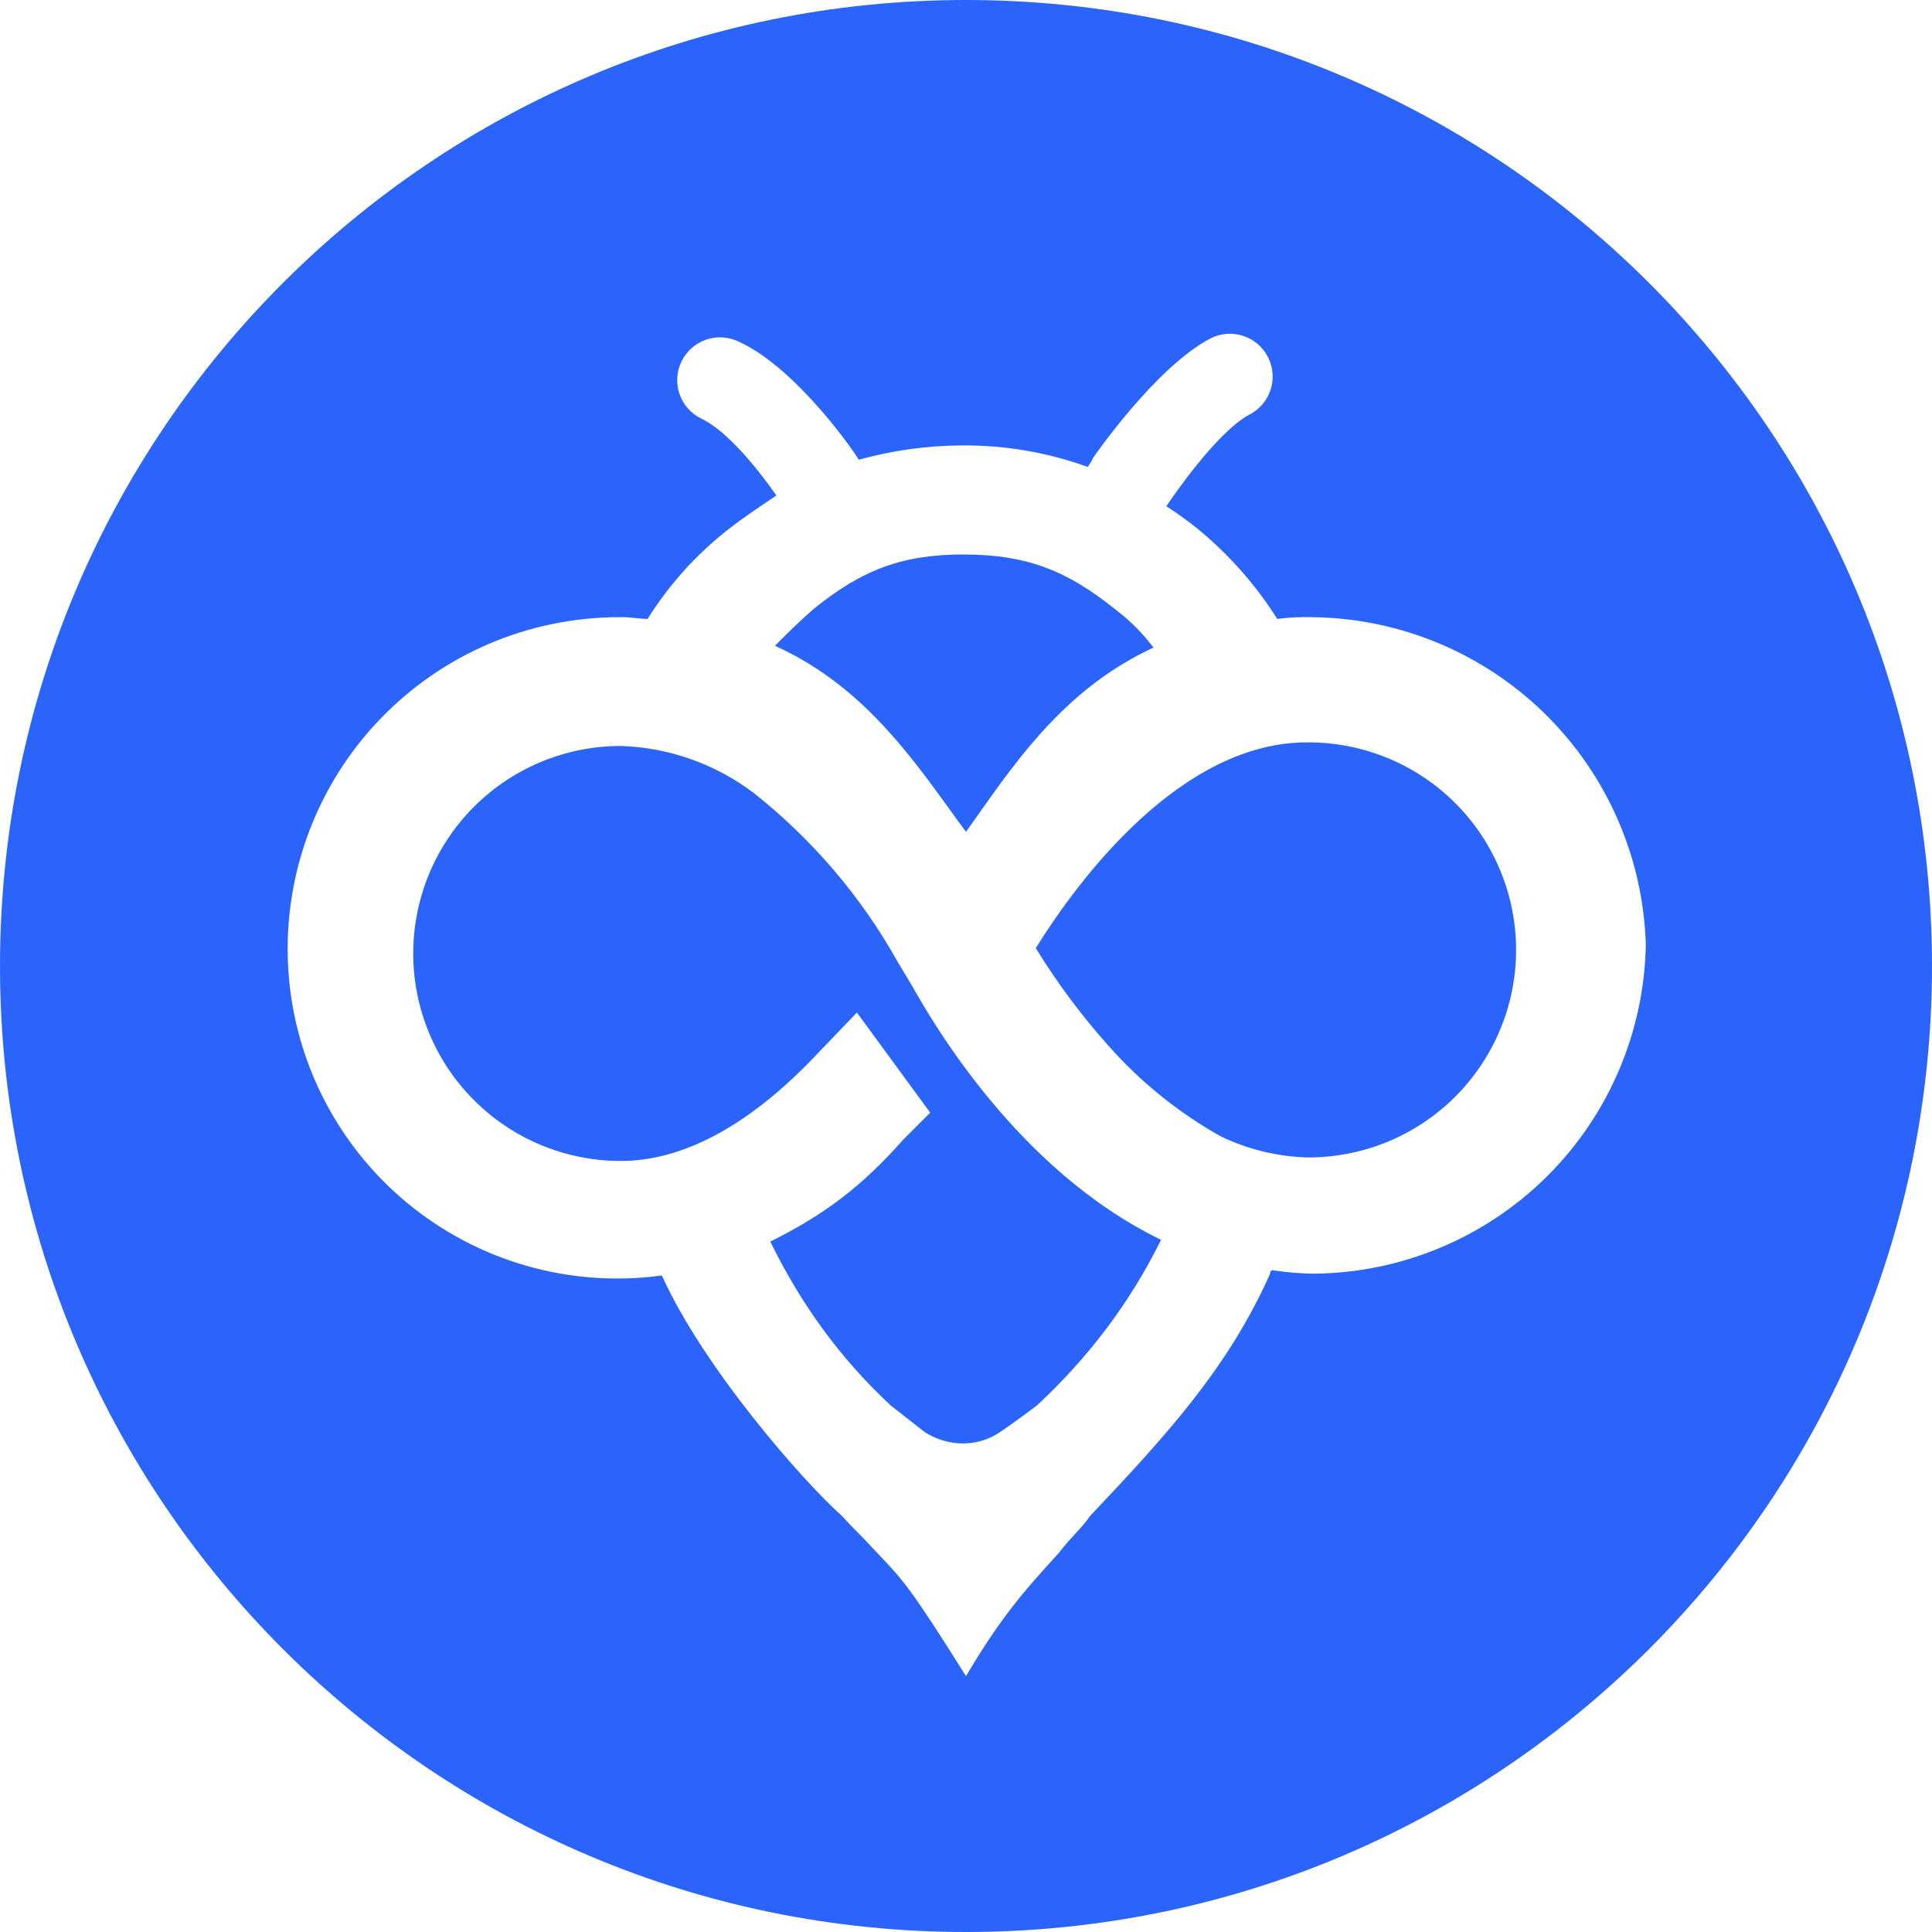 <svg width="36" height="36" viewBox="0 0 36 36" fill="none" xmlns="http://www.w3.org/2000/svg">
<path fill-rule="evenodd" clip-rule="evenodd" d="M36 18C36 27.941 27.941 36 18 36C8.059 36 0 27.941 0 18C0 8.059 8.059 0 18 0C27.941 0 36 8.059 36 18ZM23.8 11.533C24.01 11.505 24.222 11.494 24.433 11.5C26.06 11.513 27.617 12.156 28.78 13.293C29.942 14.431 30.619 15.974 30.667 17.6C30.639 19.229 29.975 20.783 28.816 21.93C27.657 23.076 26.096 23.723 24.467 23.733C24.21 23.729 23.954 23.707 23.7 23.667C23.681 23.686 23.673 23.694 23.669 23.704C23.667 23.711 23.667 23.719 23.667 23.733C22.887 25.479 21.766 26.712 20.309 28.251C20.241 28.355 20.143 28.462 20.037 28.578C19.937 28.687 19.83 28.804 19.733 28.933C19.707 28.962 19.681 28.99 19.656 29.018C19.113 29.616 18.657 30.118 18 31.233C16.991 29.62 16.812 29.43 16.437 29.033C16.393 28.987 16.347 28.938 16.297 28.884C16.118 28.691 16.043 28.616 15.974 28.547C15.905 28.478 15.843 28.416 15.692 28.251C14.978 27.619 13.108 25.487 12.333 23.767C11.488 23.882 10.629 23.821 9.809 23.586C8.989 23.351 8.227 22.948 7.572 22.402C6.916 21.856 6.382 21.18 6.002 20.416C5.622 19.653 5.406 18.819 5.367 17.967C5.328 17.132 5.459 16.299 5.751 15.517C6.043 14.734 6.491 14.019 7.068 13.415C7.644 12.811 8.337 12.329 9.104 12C9.872 11.671 10.698 11.501 11.533 11.5H11.6C11.688 11.5 11.776 11.509 11.859 11.518C11.933 11.526 12.004 11.533 12.067 11.533C12.466 10.895 12.974 10.331 13.567 9.867C13.867 9.633 14.167 9.433 14.467 9.233L14.467 9.233C14.167 8.8 13.567 8.033 13.067 7.8C12.877 7.707 12.731 7.543 12.662 7.343C12.594 7.142 12.607 6.923 12.7 6.733C12.793 6.543 12.957 6.398 13.157 6.329C13.357 6.26 13.577 6.274 13.767 6.367C14.867 6.867 16 8.533 16 8.567C16.63 8.392 17.28 8.302 17.933 8.3C18.729 8.294 19.519 8.43 20.267 8.7C20.307 8.649 20.341 8.593 20.367 8.533C20.367 8.533 21.533 6.833 22.567 6.3C22.757 6.207 22.976 6.194 23.176 6.262C23.275 6.296 23.366 6.35 23.445 6.419C23.523 6.488 23.587 6.572 23.633 6.667C23.726 6.857 23.74 7.076 23.671 7.276C23.602 7.476 23.457 7.64 23.267 7.733C22.667 8.067 21.867 9.233 21.733 9.433C21.941 9.567 22.141 9.711 22.333 9.867C22.907 10.341 23.402 10.903 23.8 11.533ZM17.967 10.332C16.802 10.33 16.056 10.621 15.151 11.355C14.851 11.621 14.673 11.8 14.44 12.033C15.997 12.738 16.902 13.987 17.688 15.072C17.794 15.219 17.897 15.362 18 15.5C18.071 15.401 18.142 15.3 18.214 15.198C18.996 14.09 19.907 12.799 21.494 12.067C21.273 11.779 21.07 11.576 20.782 11.355C19.874 10.626 19.131 10.336 17.967 10.332ZM18.633 26.685C18.908 26.502 19.32 26.19 19.32 26.19C20.281 25.296 21.054 24.279 21.635 23.102C18.952 21.805 17.358 19.008 17.004 18.386C16.966 18.321 16.943 18.279 16.933 18.267L16.733 17.933C16.051 16.71 15.133 15.634 14.033 14.767C13.32 14.231 12.459 13.928 11.567 13.9C10.541 13.9 9.558 14.307 8.833 15.032C8.107 15.758 7.7 16.741 7.7 17.767C7.7 18.792 8.107 19.776 8.833 20.501C9.558 21.226 10.541 21.633 11.567 21.633C12.733 21.633 13.967 20.967 15.2 19.667L15.967 18.867L17.333 20.733L16.833 21.233C16.075 22.09 15.378 22.627 14.353 23.135C14.924 24.3 15.649 25.306 16.599 26.19L17.231 26.685C17.653 26.955 18.196 26.974 18.613 26.698L18.633 26.685ZM22.733 21.167C23.243 21.416 23.8 21.552 24.367 21.567C24.875 21.569 25.378 21.471 25.848 21.279C26.318 21.086 26.745 20.803 27.106 20.446C27.466 20.088 27.753 19.663 27.949 19.195C28.146 18.727 28.248 18.224 28.25 17.717C28.252 17.209 28.154 16.706 27.962 16.236C27.77 15.766 27.487 15.338 27.129 14.977C26.772 14.617 26.347 14.33 25.878 14.134C25.41 13.938 24.908 13.835 24.4 13.833C22 13.8 20.067 16.433 19.3 17.667C19.7 18.317 20.157 18.931 20.667 19.5C21.259 20.166 21.957 20.729 22.733 21.167Z" fill="#2A64FB"/>
</svg>
